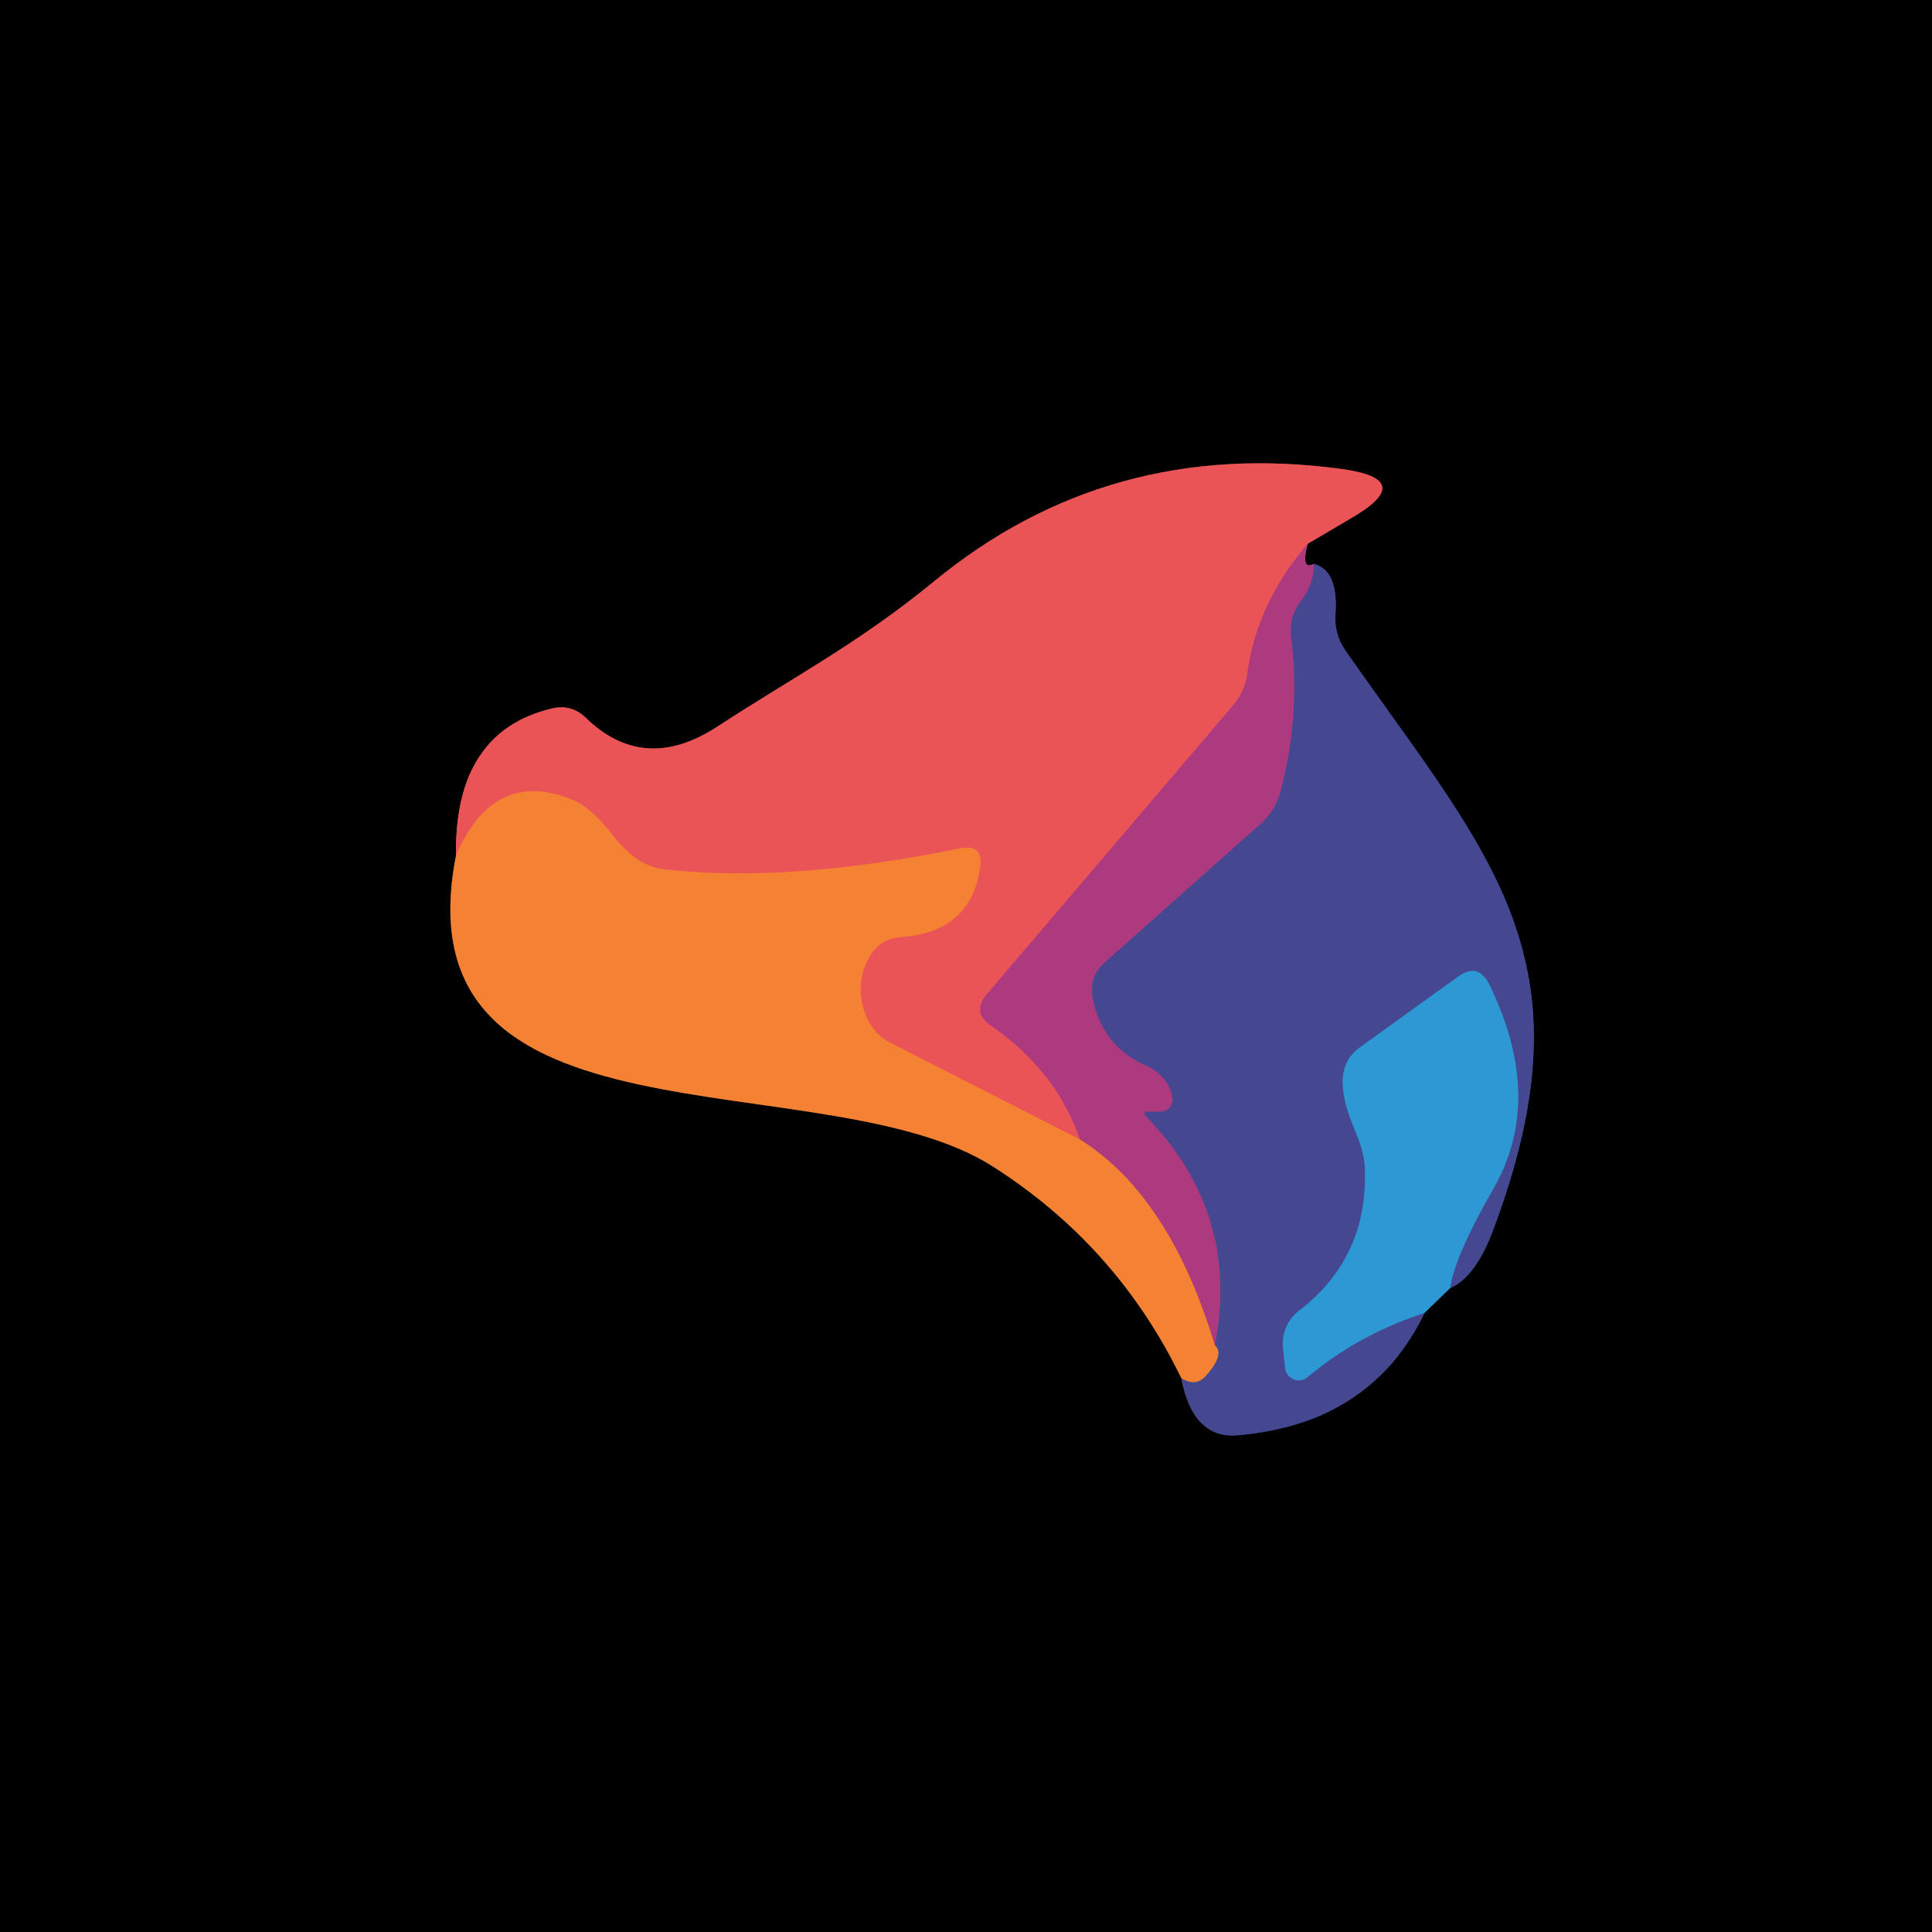 <?xml version="1.0" encoding="UTF-8" standalone="no"?>
<!DOCTYPE svg PUBLIC "-//W3C//DTD SVG 1.1//EN" "http://www.w3.org/Graphics/SVG/1.1/DTD/svg11.dtd">
<svg xmlns="http://www.w3.org/2000/svg" version="1.1" viewBox="0.00 0.00 48.00 48.00">
<g stroke-width="2.00" fill="none" stroke-linecap="butt">
<path stroke="#7b4119" vector-effect="non-scaling-stroke" d="
  M 11.33 21.25
  C 9.85 28.80 20.43 26.30 24.65 28.97
  Q 27.75 30.94 29.35 34.24"
/>
<path stroke="#232448" vector-effect="non-scaling-stroke" d="
  M 29.35 34.24
  Q 29.64 35.75 30.74 35.66
  Q 34.06 35.38 35.39 32.62"
/>
<path stroke="#164d6a" vector-effect="non-scaling-stroke" d="
  M 35.39 32.62
  L 36.03 32.00"
/>
<path stroke="#232448" vector-effect="non-scaling-stroke" d="
  M 36.03 32.00
  Q 36.65 31.73 37.08 30.60
  C 39.64 23.82 37.03 21.32 33.44 16.18
  Q 33.14 15.75 33.18 15.24
  Q 33.25 14.17 32.64 14.01"
/>
<path stroke="#571d3f" vector-effect="non-scaling-stroke" d="
  M 32.64 14.01
  Q 32.31 14.18 32.49 13.51"
/>
<path stroke="#762a2b" vector-effect="non-scaling-stroke" d="
  M 32.49 13.51
  L 33.56 12.88
  Q 35.24 11.91 33.32 11.65
  Q 27.56 10.87 23.21 14.44
  C 21.31 16.00 19.69 16.83 17.81 18.06
  Q 15.99 19.24 14.54 17.82
  Q 14.19 17.49 13.72 17.60
  Q 11.29 18.17 11.33 21.25"
/>
<path stroke="#cc476a" vector-effect="non-scaling-stroke" d="
  M 32.49 13.51
  Q 31.23 14.99 30.99 16.73
  Q 30.93 17.17 30.64 17.52
  L 24.52 24.70
  Q 24.14 25.15 24.62 25.48
  Q 26.23 26.59 26.83 28.31"
/>
<path stroke="#f06b44" vector-effect="non-scaling-stroke" d="
  M 26.83 28.31
  L 22.16 25.93
  Q 21.67 25.69 21.49 25.17
  Q 21.23 24.45 21.59 23.79
  Q 21.85 23.32 22.38 23.28
  Q 24.12 23.16 24.35 21.55
  Q 24.43 20.96 23.85 21.08
  Q 19.57 21.95 16.50 21.60
  Q 15.83 21.52 15.27 20.81
  Q 14.70 20.07 14.26 19.89
  Q 12.29 19.05 11.33 21.25"
/>
<path stroke="#794187" vector-effect="non-scaling-stroke" d="
  M 32.64 14.01
  Q 32.66 14.49 32.31 14.95
  Q 32.02 15.33 32.08 15.82
  Q 32.32 17.80 31.81 19.68
  Q 31.68 20.15 31.32 20.47
  L 27.44 23.92
  Q 27.05 24.27 27.15 24.79
  Q 27.38 26.00 28.49 26.48
  A 0.74 0.44 43.5 0 1 28.82 27.62
  Q 28.65 27.62 28.53 27.62
  Q 28.37 27.62 28.48 27.74
  Q 30.82 30.15 30.18 33.42"
/>
<path stroke="#d15e58" vector-effect="non-scaling-stroke" d="
  M 30.18 33.42
  Q 29.06 29.71 26.83 28.31"
/>
<path stroke="#3970b2" vector-effect="non-scaling-stroke" d="
  M 36.03 32.00
  Q 36.13 31.23 37.11 29.52
  Q 38.38 27.29 37.00 24.46
  Q 36.72 23.90 36.22 24.27
  L 33.79 26.02
  Q 33.37 26.32 33.36 26.85
  C 33.36 27.73 33.88 28.26 33.91 29.02
  Q 34.00 31.24 32.27 32.57
  A 1.03 1.02 67.5 0 0 31.88 33.52
  L 31.93 34.00
  A 0.34 0.34 0.0 0 0 32.49 34.21
  Q 33.76 33.15 35.39 32.62"
/>
<path stroke="#9d6561" vector-effect="non-scaling-stroke" d="
  M 29.35 34.24
  Q 29.71 34.46 29.95 34.19
  Q 30.44 33.65 30.18 33.42"
/>
</g>
<path fill="#000000" d="
  M 0.00 0.00
  L 48.00 0.00
  L 48.00 48.00
  L 0.00 48.00
  L 0.00 0.00
  Z
  M 11.33 21.25
  C 9.85 28.80 20.43 26.30 24.65 28.97
  Q 27.75 30.94 29.35 34.24
  Q 29.64 35.75 30.74 35.66
  Q 34.06 35.38 35.39 32.62
  L 36.03 32.00
  Q 36.65 31.73 37.08 30.60
  C 39.64 23.82 37.03 21.32 33.44 16.18
  Q 33.14 15.75 33.18 15.24
  Q 33.25 14.17 32.64 14.01
  Q 32.31 14.18 32.49 13.51
  L 33.56 12.88
  Q 35.24 11.91 33.32 11.65
  Q 27.56 10.87 23.21 14.44
  C 21.31 16.00 19.69 16.83 17.81 18.06
  Q 15.99 19.24 14.54 17.82
  Q 14.19 17.49 13.72 17.60
  Q 11.29 18.17 11.33 21.25
  Z"
/>
<path fill="#eb5456" d="
  M 32.49 13.51
  Q 31.23 14.99 30.99 16.73
  Q 30.93 17.17 30.64 17.52
  L 24.52 24.70
  Q 24.14 25.15 24.62 25.48
  Q 26.23 26.59 26.83 28.31
  L 22.16 25.93
  Q 21.67 25.69 21.49 25.17
  Q 21.23 24.45 21.59 23.79
  Q 21.85 23.32 22.38 23.28
  Q 24.12 23.16 24.35 21.55
  Q 24.43 20.96 23.85 21.08
  Q 19.57 21.95 16.50 21.60
  Q 15.83 21.52 15.27 20.81
  Q 14.70 20.07 14.26 19.89
  Q 12.29 19.05 11.33 21.25
  Q 11.29 18.17 13.72 17.60
  Q 14.19 17.49 14.54 17.82
  Q 15.99 19.24 17.81 18.06
  C 19.69 16.83 21.31 16.00 23.21 14.44
  Q 27.56 10.87 33.32 11.65
  Q 35.24 11.91 33.56 12.88
  L 32.49 13.51
  Z"
/>
<path fill="#ad3a7e" d="
  M 32.49 13.51
  Q 32.31 14.18 32.64 14.01
  Q 32.66 14.49 32.31 14.95
  Q 32.02 15.33 32.08 15.82
  Q 32.32 17.80 31.81 19.68
  Q 31.68 20.15 31.32 20.47
  L 27.44 23.92
  Q 27.05 24.27 27.15 24.79
  Q 27.38 26.00 28.49 26.48
  A 0.74 0.44 43.5 0 1 28.82 27.62
  Q 28.65 27.62 28.53 27.62
  Q 28.37 27.62 28.48 27.74
  Q 30.82 30.15 30.18 33.42
  Q 29.06 29.71 26.83 28.31
  Q 26.23 26.59 24.62 25.48
  Q 24.14 25.15 24.52 24.70
  L 30.64 17.52
  Q 30.93 17.17 30.99 16.73
  Q 31.23 14.99 32.49 13.51
  Z"
/>
<path fill="#454790" d="
  M 32.64 14.01
  Q 33.25 14.17 33.18 15.24
  Q 33.14 15.75 33.44 16.18
  C 37.03 21.32 39.64 23.82 37.08 30.60
  Q 36.65 31.73 36.03 32.00
  Q 36.13 31.23 37.11 29.52
  Q 38.38 27.29 37.00 24.46
  Q 36.72 23.90 36.22 24.27
  L 33.79 26.02
  Q 33.37 26.32 33.36 26.85
  C 33.36 27.73 33.88 28.26 33.91 29.02
  Q 34.00 31.24 32.27 32.57
  A 1.03 1.02 67.5 0 0 31.88 33.52
  L 31.93 34.00
  A 0.34 0.34 0.0 0 0 32.49 34.21
  Q 33.76 33.15 35.39 32.62
  Q 34.06 35.38 30.74 35.66
  Q 29.64 35.75 29.35 34.24
  Q 29.71 34.46 29.95 34.19
  Q 30.44 33.65 30.18 33.42
  Q 30.82 30.15 28.48 27.74
  Q 28.37 27.62 28.53 27.62
  Q 28.65 27.62 28.82 27.62
  A 0.74 0.44 43.5 0 0 28.49 26.48
  Q 27.38 26.00 27.15 24.79
  Q 27.05 24.27 27.44 23.92
  L 31.32 20.47
  Q 31.68 20.15 31.81 19.68
  Q 32.32 17.80 32.08 15.82
  Q 32.02 15.33 32.31 14.95
  Q 32.66 14.49 32.64 14.01
  Z"
/>
<path fill="#f58232" d="
  M 26.83 28.31
  Q 29.06 29.71 30.18 33.42
  Q 30.44 33.65 29.95 34.19
  Q 29.71 34.46 29.35 34.24
  Q 27.75 30.94 24.65 28.97
  C 20.43 26.30 9.85 28.80 11.33 21.25
  Q 12.29 19.05 14.26 19.89
  Q 14.70 20.07 15.27 20.81
  Q 15.83 21.52 16.50 21.60
  Q 19.57 21.95 23.85 21.08
  Q 24.43 20.96 24.35 21.55
  Q 24.12 23.16 22.38 23.28
  Q 21.85 23.32 21.59 23.79
  Q 21.23 24.45 21.49 25.17
  Q 21.67 25.69 22.16 25.93
  L 26.83 28.31
  Z"
/>
<path fill="#2c99d4" d="
  M 36.03 32.00
  L 35.39 32.62
  Q 33.76 33.15 32.49 34.21
  A 0.34 0.34 0.0 0 1 31.93 34.00
  L 31.88 33.52
  A 1.03 1.02 67.5 0 1 32.27 32.57
  Q 34.00 31.24 33.91 29.02
  C 33.88 28.26 33.36 27.73 33.36 26.85
  Q 33.37 26.32 33.79 26.02
  L 36.22 24.27
  Q 36.72 23.90 37.00 24.46
  Q 38.38 27.29 37.11 29.52
  Q 36.13 31.23 36.03 32.00
  Z"
/>
</svg>
